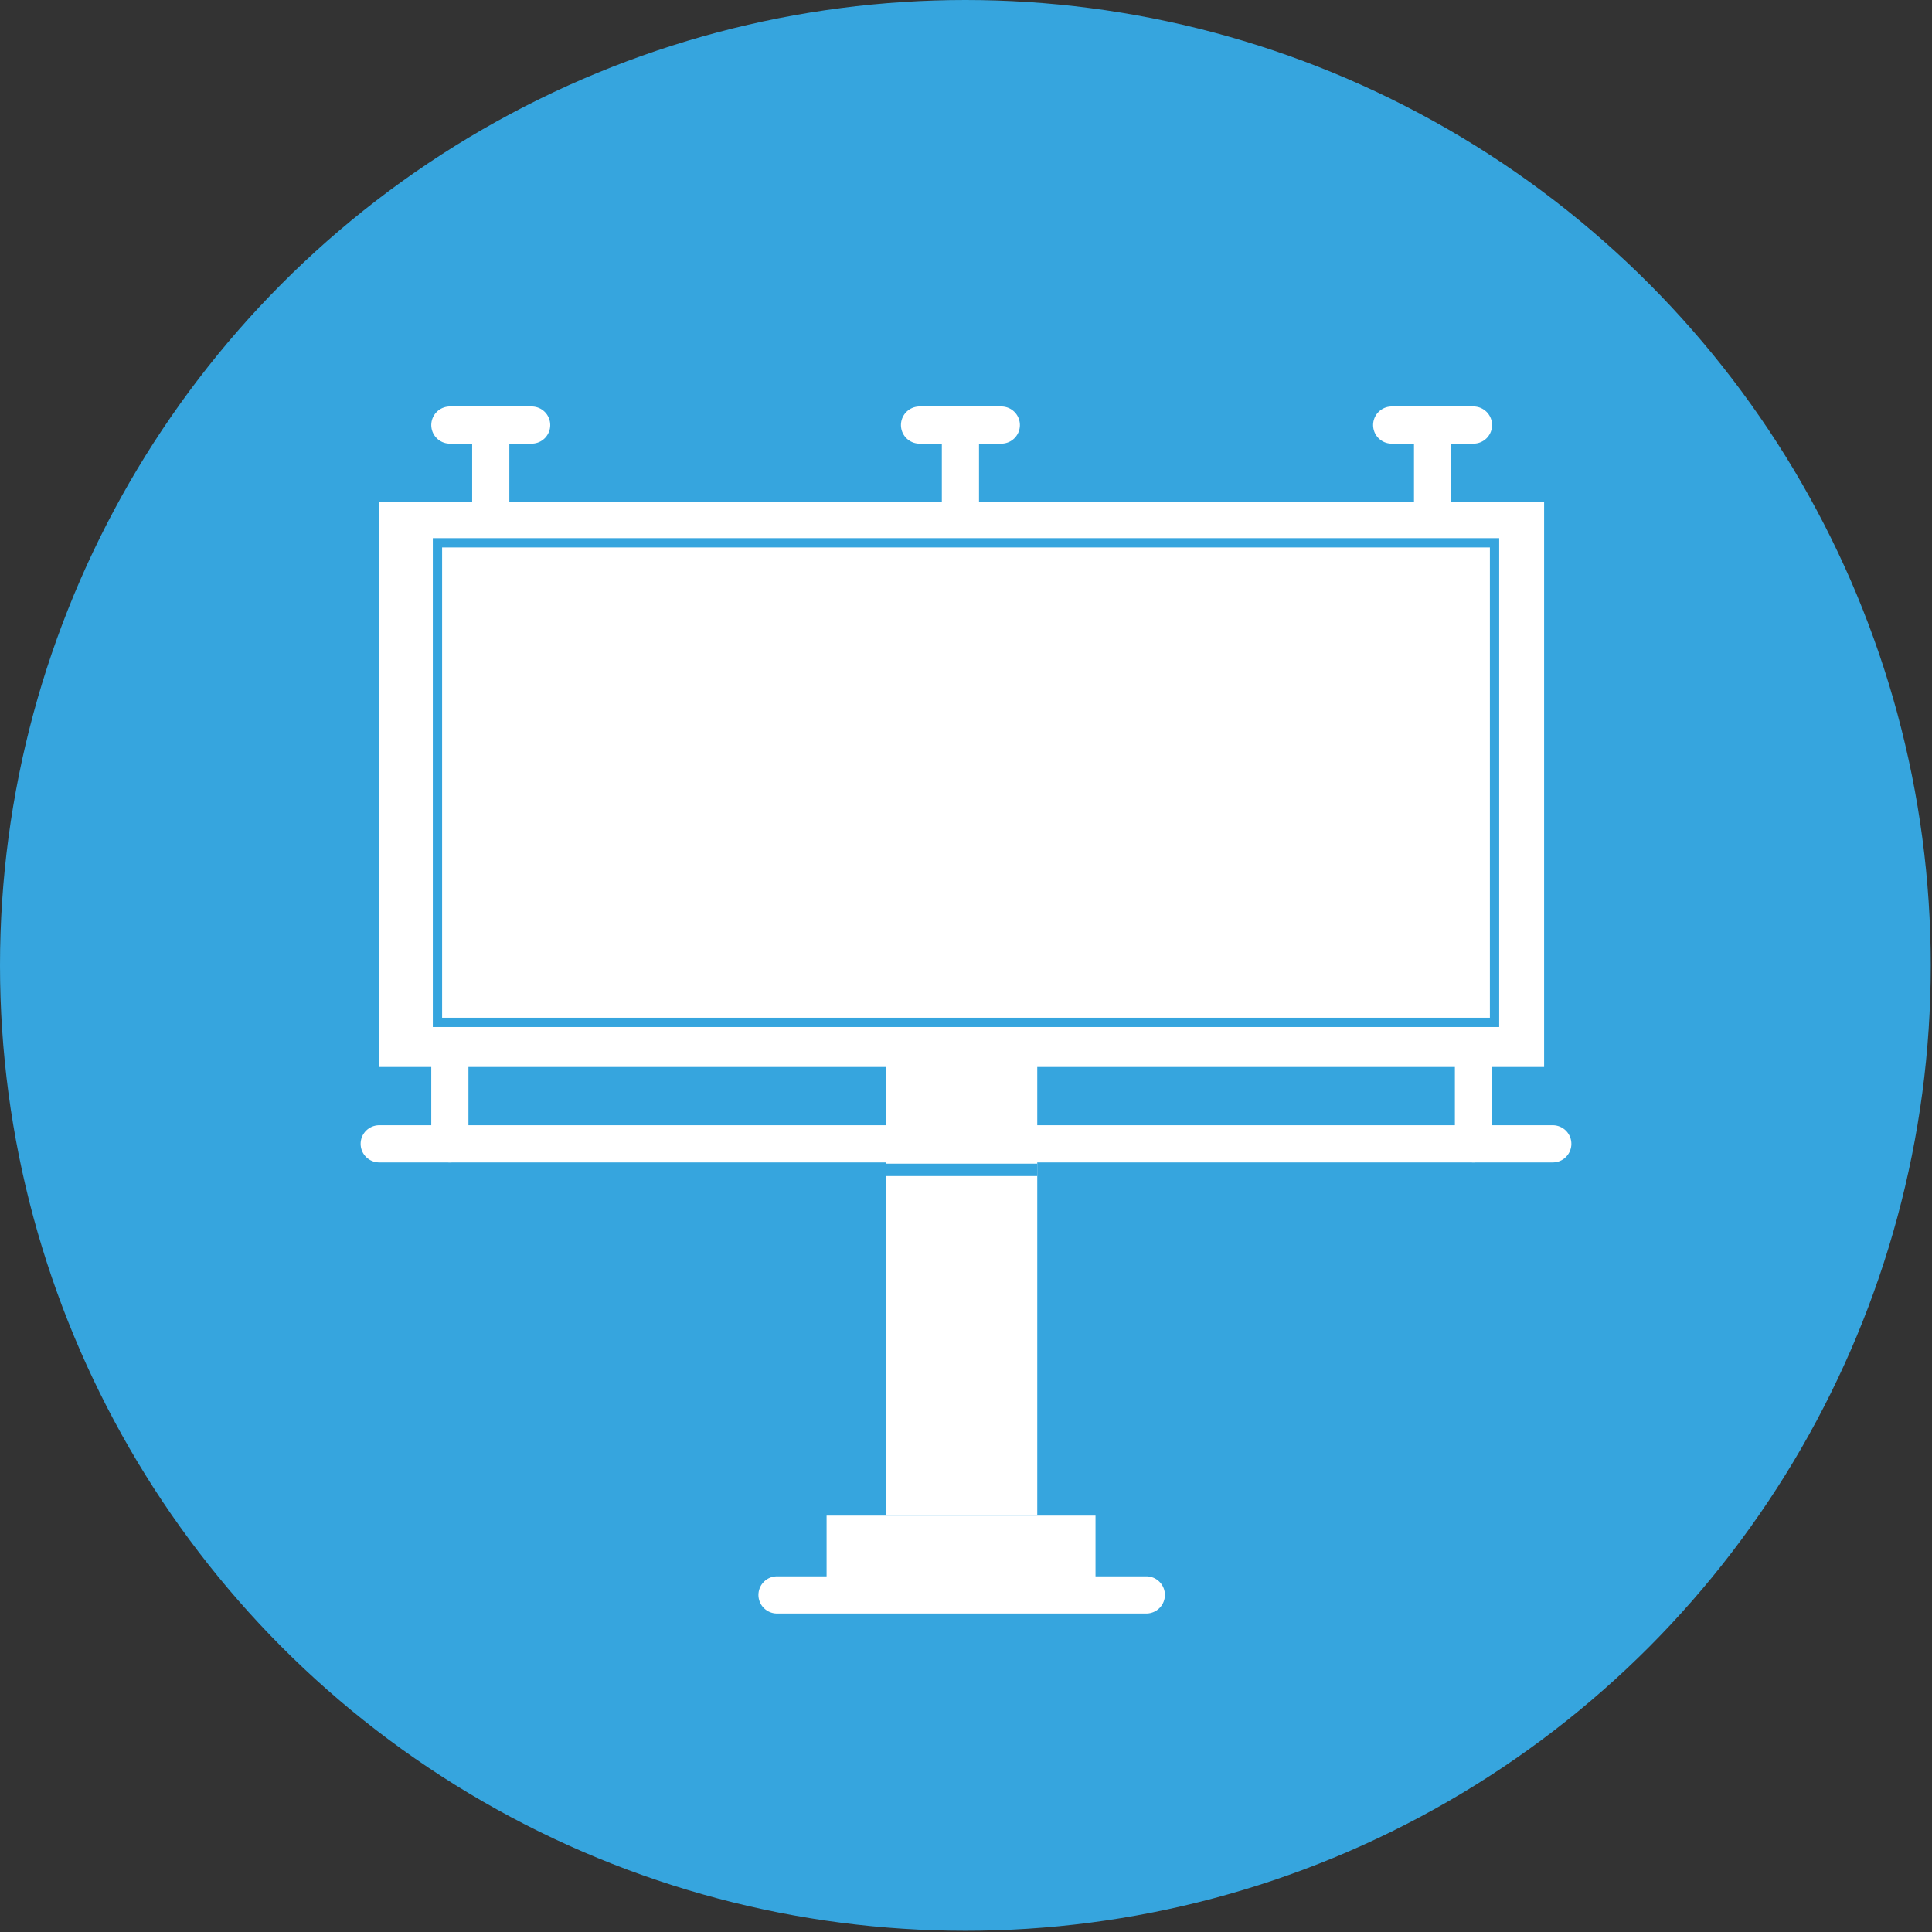 <?xml version="1.0" encoding="utf-8"?>
<!-- Generator: Adobe Illustrator 26.2.1, SVG Export Plug-In . SVG Version: 6.00 Build 0)  -->
<svg version="1.1" id="a" xmlns="http://www.w3.org/2000/svg" xmlns:xlink="http://www.w3.org/1999/xlink" x="0px" y="0px"
	 viewBox="0 0 155.9 155.9" style="enable-background:new 0 0 155.9 155.9;" xml:space="preserve">
<rect x="0" y="0" width="155.9" height="155.9" fill="#333333" stroke="none"/>
<style type="text/css">
	.st0{fill:#36A5DE;}
	.st1{fill:#FFFFFF;}
	.st2{fill:none;stroke:#FFFFFF;stroke-width:3;stroke-miterlimit:10;}
	.st3{fill:none;stroke:#FFFFFF;stroke-width:3;stroke-linecap:round;stroke-miterlimit:10;}
	.st4{fill:none;stroke:#36A5DE;stroke-width:0.75;stroke-miterlimit:10;}
	.st5{fill:none;stroke:#36A5DE;stroke-miterlimit:10;}
</style>
<circle class="st0" cx="77.9" cy="77.9" r="77.9"/>
<g>
	<rect x="30.6" y="40.5" class="st1" width="94" height="45.6"/>
	<rect x="66.7" y="122.3" class="st1" width="21.7" height="6.4"/>
	<g>
		<g>
			<line class="st2" x1="39.6" y1="40.5" x2="39.6" y2="34.3"/>
			<line class="st3" x1="36.3" y1="34.3" x2="42.9" y2="34.3"/>
		</g>
		<g>
			<line class="st2" x1="77.5" y1="40.5" x2="77.5" y2="34.3"/>
			<line class="st3" x1="74.2" y1="34.3" x2="80.8" y2="34.3"/>
		</g>
		<g>
			<line class="st2" x1="115.6" y1="40.5" x2="115.6" y2="34.3"/>
			<line class="st3" x1="112.3" y1="34.3" x2="118.9" y2="34.3"/>
		</g>
	</g>
	<line class="st3" x1="62.7" y1="128.7" x2="92.5" y2="128.7"/>
	<rect x="71.5" y="86" class="st1" width="12.2" height="36.3"/>
	<line class="st3" x1="30.6" y1="92.3" x2="125.3" y2="92.3"/>
	<line class="st3" x1="36.3" y1="86" x2="36.3" y2="92.3"/>
	<line class="st3" x1="118.9" y1="86" x2="118.9" y2="92.3"/>
</g>
<rect x="35.3" y="43.8" class="st4" width="85.3" height="38.7"/>
<line class="st5" x1="71.5" y1="94.4" x2="83.7" y2="94.4"/>
</svg>
